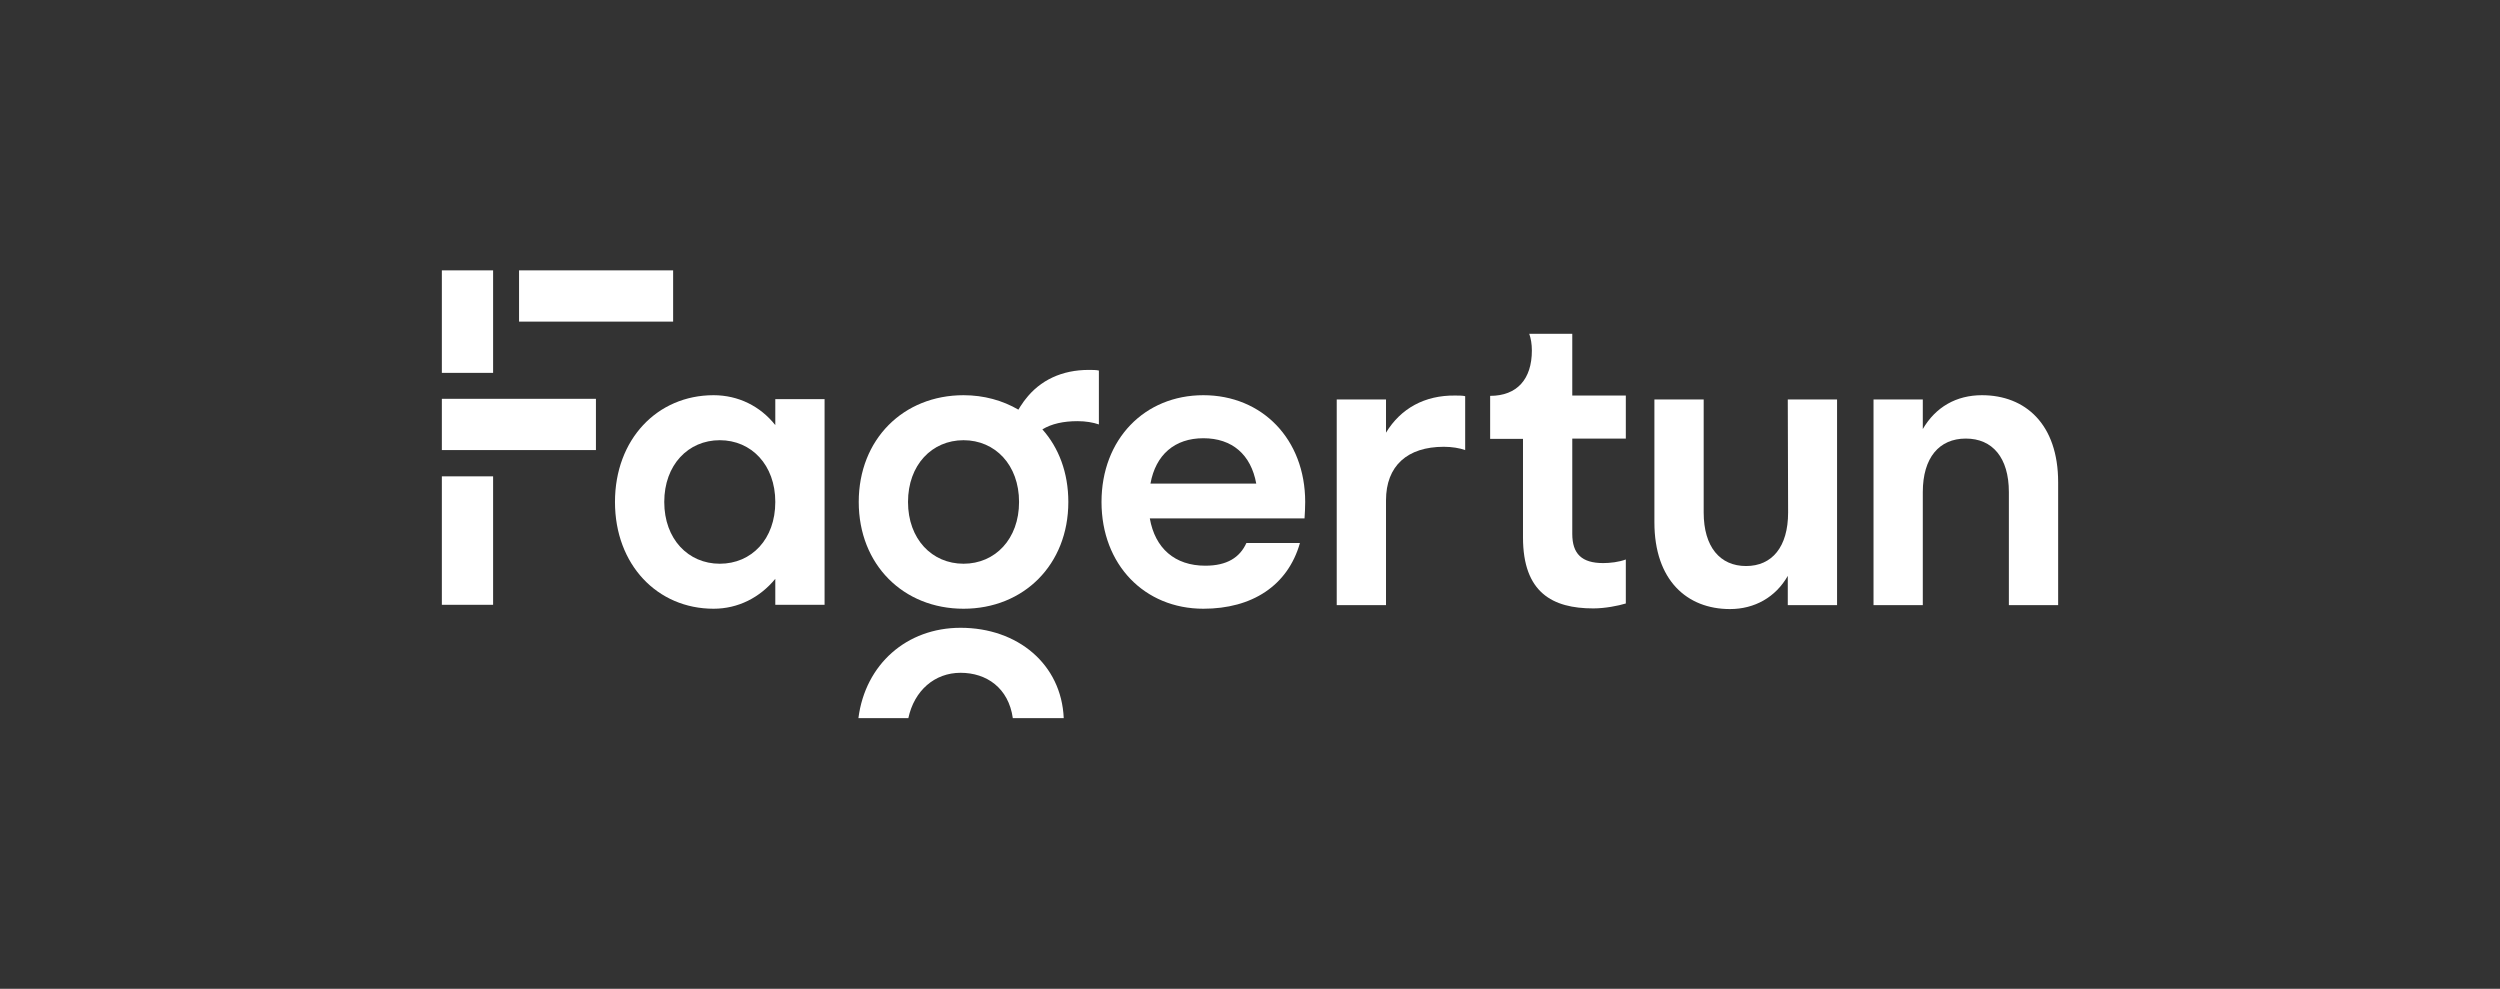 <?xml version="1.0" encoding="utf-8"?>
<!-- Generator: Adobe Illustrator 28.0.0, SVG Export Plug-In . SVG Version: 6.00 Build 0)  -->
<svg version="1.1" id="a" xmlns="http://www.w3.org/2000/svg" xmlns:xlink="http://www.w3.org/1999/xlink" x="0px" y="0px"
	 viewBox="0 0 761 301" style="enable-background:new 0 0 761 301;" xml:space="preserve">
<rect x="0" y="0" width="761" height="301" fill="#333333" stroke="none"/>
<style type="text/css">
	.st0{fill:#FFFFFF;}
</style>
<g>
	<path class="st0" d="M366.3,120.3c-17.9,0-31,13.4-31,32.5s13.1,32.5,31,32.5c14.8,0,25.7-7,29.4-20h-16.3c-2,4.4-5.9,6.9-12.5,6.9
		c-9.3,0-15.3-5.3-16.9-14.4h47.1c0.1-1.6,0.2-3.3,0.2-5C397.3,133.7,384.2,120.3,366.3,120.3L366.3,120.3z M350.2,147.2
		c1.6-8.8,7.4-13.8,16.1-13.8c8.8,0,14.5,5,16.1,13.8H350.2z"/>
	<path class="st0" d="M236,129.4c-4.6-5.8-11.3-9.1-18.8-9.1c-17.1,0-30,13.4-30,32.5s12.9,32.5,30,32.5c7.5,0,14.1-3.4,18.8-9.1
		v7.9h15v-62.6h-15C236,121.5,236,129.4,236,129.4z M219.1,171.6c-9.6,0-16.9-7.5-16.9-18.8c0-11.3,7.3-18.8,16.9-18.8
		c9.6,0,16.9,7.5,16.9,18.8C236,164.1,228.8,171.6,219.1,171.6z"/>
	<path class="st0" d="M421.9,131.7v-10.1h-15v62.6h15v-31.9c0-10.5,6.5-16.3,17.6-16.3c2.5,0,4.8,0.4,6.5,1v-16.4
		c-0.7-0.2-2-0.2-3.1-0.2C433.7,120.3,426.4,124.3,421.9,131.7L421.9,131.7z"/>
	<path class="st0" d="M544.3,156c0,10.5-4.9,16.3-12.8,16.3c-7.9,0-12.9-5.8-12.9-16.3v-34.4h-15V159c0,17.6,9.9,26.4,23,26.4
		c7.5,0,13.9-3.6,17.6-10.1v8.9h15v-62.6h-15L544.3,156L544.3,156z"/>
	<path class="st0" d="M603.3,120.3c-7.8,0-14.1,3.6-18,10.3v-9h-15v62.6h15v-34.4c0-10.5,5-16.3,13.1-16.3s13.1,5.8,13.1,16.3v34.4
		h15v-37.4C626.5,129.1,616.5,120.3,603.3,120.3L603.3,120.3z"/>
	<rect x="134.5" y="145" class="st0" width="15.6" height="39.1"/>
	<rect x="134.5" y="82.3" class="st0" width="15.6" height="31.2"/>
	<rect x="158" y="82.3" class="st0" width="46.9" height="15.6"/>
	<rect x="134.5" y="121.4" class="st0" width="46.9" height="15.6"/>
	<path class="st0" d="M334.5,129.2v-16.4c-0.7-0.2-2-0.2-3.1-0.2c-8.1,0-14.8,3.1-19.3,9c-0.3,0.3-0.8,1.1-0.8,1.1
		c-0.5,0.7-0.9,1.3-1.3,2c-4.8-2.8-10.5-4.4-16.7-4.4c-18.3,0-31.9,13.4-31.9,32.5s13.6,32.5,31.9,32.5c18.3,0,31.9-13.4,31.9-32.5
		c0-8.9-2.9-16.5-7.9-22.1c2.8-1.7,6.4-2.5,10.7-2.5C330.5,128.2,332.8,128.6,334.5,129.2L334.5,129.2z M293.3,171.6
		c-9.6,0-16.9-7.5-16.9-18.8c0-11.3,7.3-18.8,16.9-18.8s16.9,7.5,16.9,18.8C310.2,164.1,302.9,171.6,293.3,171.6z"/>
	<path class="st0" d="M292.4,191.1c-16.4,0-29,11.1-31.1,27.5h15.2c1.8-8.4,8-13.8,15.9-13.8c7.9,0,14.6,4.6,15.9,13.8h15.5
		C323.1,202.2,309.8,191.1,292.4,191.1L292.4,191.1z"/>
	<path class="st0" d="M478.6,101.6h-13.1c0.5,1.4,0.8,3.1,0.8,5.1c0,8.7-4.5,13.8-12.7,13.8v13.1h10v30c0,16.8,9,21.6,21.4,21.6
		c3.6,0,7.6-0.8,9.9-1.5v-13.4c-2.1,0.8-4.8,1.1-6.9,1.1c-6.5,0-9.4-2.8-9.4-8.9v-29h16.3v-13.1h-16.3V101.6L478.6,101.6z"/>
</g>
</svg>
